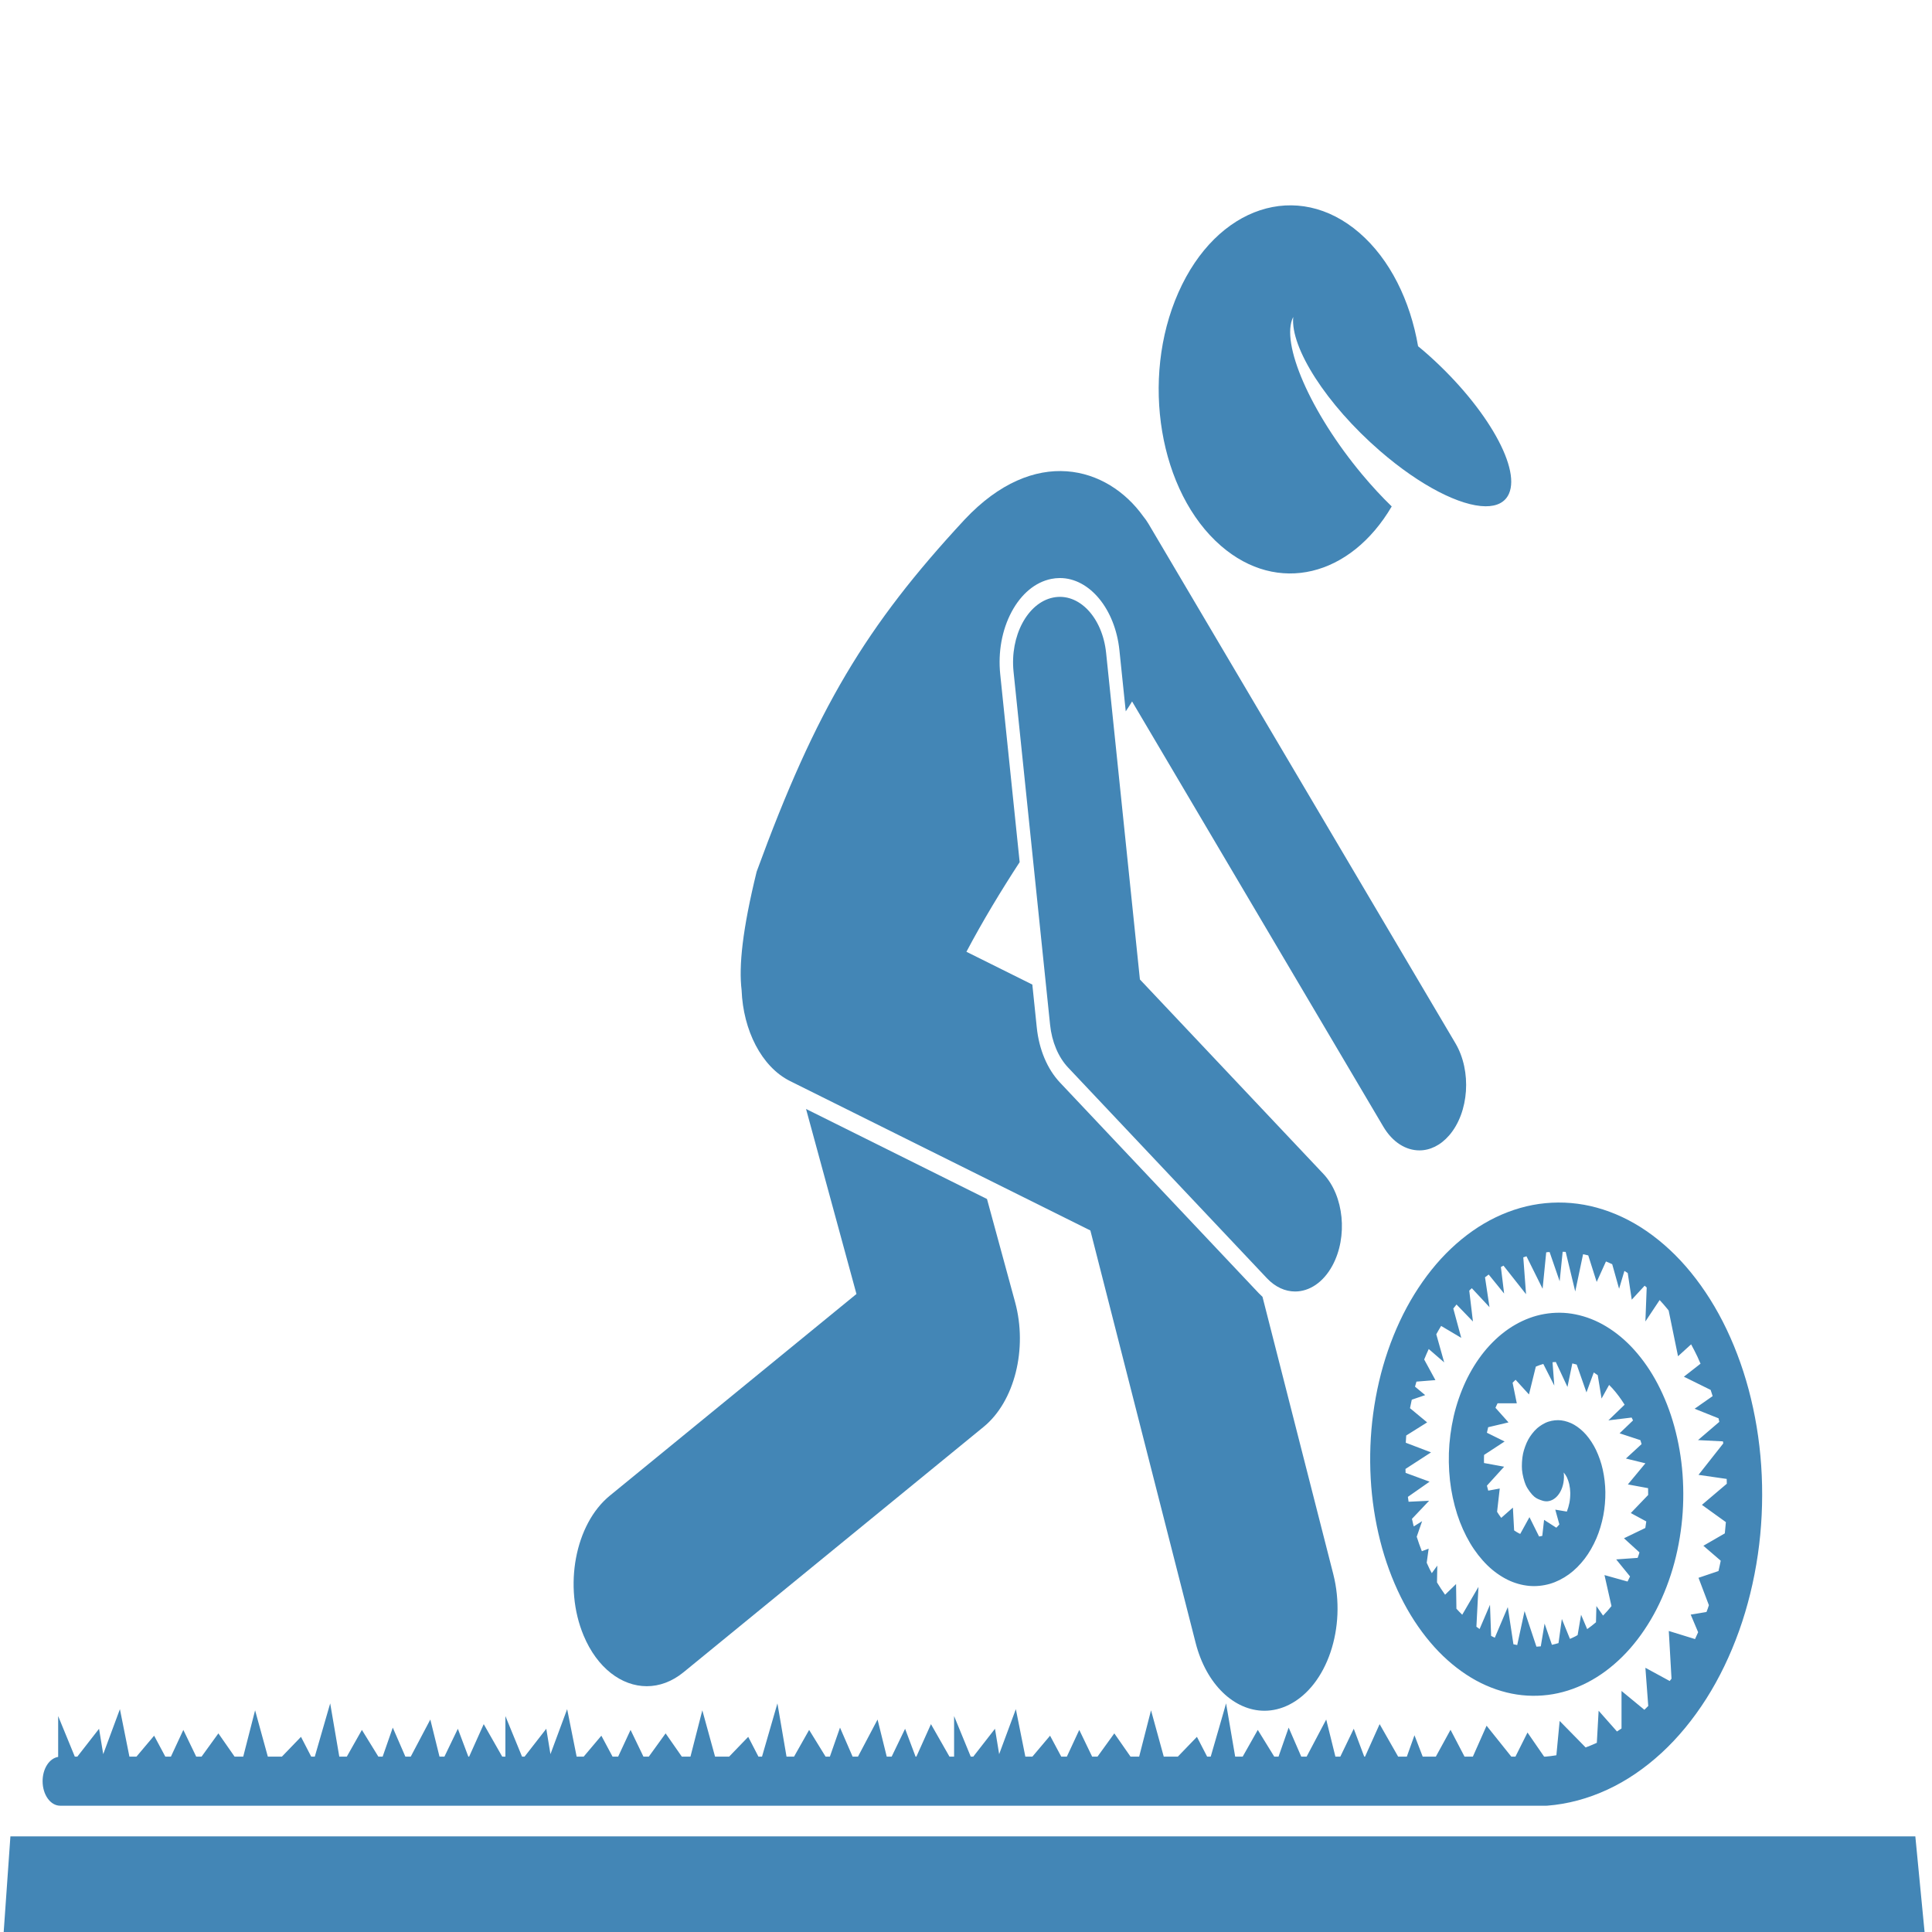 <?xml version="1.0" encoding="utf-8"?>
<svg xmlns="http://www.w3.org/2000/svg" viewBox="0 0 500 500" xmlns:bx="https://boxy-svg.com" width="500px" height="500px"><defs><bx:export><bx:file format="svg"/></bx:export></defs><g id="Layer_1" transform="matrix(1.513, 0, 0, 2.117, -210.075, -283.883)" style=""><g transform="matrix(1, 0, 0, 1, 139.384, 135.119)"><path d="m145.96 157.165-42.187 24.654c-5.96 3.483-7.968 11.139-4.484 17.099 2.324 3.979 6.507 6.195 10.804 6.195 2.142 0 4.313-.551 6.295-1.71l51.334-30c5.277-3.084 7.55-9.533 5.372-15.246l-4.805-12.603-30.952-11.006z" style="fill: rgb(67, 134, 182);"/><path d="m126.315 120.024c.262 4.887 3.396 9.372 8.295 11.114l51.361 18.263 18.005 50.414c1.825 5.112 6.638 8.3 11.771 8.299 1.396 0 2.815-.235 4.204-.731 6.502-2.321 9.89-9.475 7.567-15.976l-12.105-33.893c-.216-.14-.428-.286-.635-.443l-34-25.749c-2.173-1.646-3.585-4.038-3.975-6.735l-.76-5.248-11.273-4.008c2.828-3.819 5.94-7.483 9.106-10.959l-3.323-22.952c-.395-2.723.295-5.436 1.941-7.64 1.647-2.204 4.054-3.635 6.776-4.029.492-.071.995-.108 1.491-.108 5.074 0 9.449 3.795 10.178 8.826l1.082 7.47c.37-.396.74-.792 1.084-1.21l42.975 51.98c1.582 1.913 3.867 2.902 6.171 2.902 1.795 0 3.601-.602 5.093-1.834 3.405-2.815 3.883-7.858 1.068-11.264l-52.5-63.5c-.273-.331-.573-.625-.885-.9-6.126-6.128-18.614-8.722-30.585.397-16.86 13-25.368 23.11-35.552 43.022-2.435 7.094-3.075 11.546-2.575 14.492z" style="fill: rgb(67, 134, 182);"/><path d="m188.665 78.798c-.633-4.372-4.686-7.407-9.063-6.771-4.372.633-7.404 4.69-6.771 9.063l6.25 43.167c.301 2.082 1.41 3.961 3.087 5.23l34 25.75c1.445 1.095 3.142 1.623 4.824 1.623 2.419 0 4.81-1.093 6.383-3.17 2.668-3.522 1.976-8.54-1.547-11.207l-31.383-23.769z" style="fill: rgb(67, 134, 182);"/><path d="m208.316 65.712c9.693 6 22.155 3.745 29.2-4.823-1.671-1.156-3.375-2.468-5.067-3.917-8.853-7.586-14.029-16.098-11.777-19.25-.525 3.744 5.658 10.699 14.845 16.386 6.933 4.292 13.761 6.738 18.034 6.761 1.949.01 3.368-.483 4.02-1.537 2.084-3.366-4.413-11.162-14.51-17.411-.345-.214-.689-.412-1.034-.616-1.34-5.556-4.782-10.608-10.027-13.854-10.565-6.54-24.434-3.276-30.974 7.289-6.54 10.566-3.276 24.433 7.29 30.972z" style="fill: rgb(67, 134, 182);"/><path d="m208.639 208.576-2.083 5.146h-.612l-1.748-2.419-3.264 2.419h-2.409l-2.178-5.663-2.03 5.663h-1.477l-2.773-2.842-2.876 2.842h-.916l-2.203-3.265-2.124 3.265h-.957l-1.915-2.56-3.022 2.56h-1.205l-1.625-5.804-2.855 5.501-.714-3.103-3.712 3.406h-.434l-2.847-4.958v4.958h-.791l-3.166-3.971-2.494 3.971h-.139l-1.792-3.406-2.298 3.406h-.842l-1.57-4.535-3.349 4.535h-.919l-2.154-3.547-1.733 3.547h-.734l-2.815-3.265-2.581 3.265h-1.286l-1.557-6.509-2.635 6.509h-.612l-1.748-2.419-3.264 2.419h-2.409l-2.178-5.663-2.03 5.663h-1.477l-2.773-2.842-2.876 2.842h-.916l-2.203-3.265-2.124 3.265h-.957l-1.915-2.56-3.022 2.56h-1.205l-1.625-5.804-2.855 5.501-.714-3.103-3.712 3.406h-.434l-2.847-4.958v4.958h-.541l-3.166-3.971-2.494 3.971h-.139l-1.792-3.406-2.298 3.406h-.842l-1.57-4.535-3.349 4.535h-.918l-2.154-3.547-1.733 3.547h-.733l-2.815-3.265-2.581 3.265h-1.286l-1.557-6.509-2.635 6.509h-.612l-1.748-2.419-3.264 2.419h-2.409l-2.178-5.663-2.03 5.663h-1.477l-2.773-2.842-2.876 2.842h-.916l-2.203-3.265-2.124 3.265h-.957l-1.915-2.56-3.022 2.56h-1.205l-1.625-5.804-2.855 5.501-.714-3.103-3.712 3.406h-.434l-2.847-4.958v4.992c-1.496.17-2.662 1.424-2.662 2.966 0 1.657 1.343 3 3 3h254.233c.057 0 .113-.002.169-.005 3.465-.195 6.916-.854 10.259-1.959 3.249-1.073 6.365-2.585 9.264-4.492 2.818-1.854 5.398-4.09 7.67-6.647 2.206-2.484 4.089-5.273 5.598-8.29 1.463-2.928 2.541-6.063 3.205-9.32.642-3.161.864-6.421.661-9.687-.197-3.172-.819-6.329-1.849-9.381-.997-2.963-2.396-5.805-4.157-8.447-1.706-2.561-3.764-4.905-6.115-6.968-2.278-1.998-4.833-3.698-7.592-5.056-2.675-1.315-5.537-2.277-8.508-2.861-2.875-.565-5.842-.747-8.811-.542-2.874.198-5.736.783-8.507 1.739-2.677.923-5.243 2.21-7.629 3.826-2.306 1.561-4.412 3.439-6.263 5.581-1.785 2.067-3.305 4.387-4.515 6.897-1.165 2.418-2.012 5.006-2.517 7.692-.486 2.588-.628 5.258-.421 7.938.201 2.579.75 5.146 1.631 7.63.851 2.395 2.027 4.687 3.496 6.812 1.415 2.05 3.114 3.919 5.049 5.556 1.86 1.578 3.947 2.914 6.201 3.971 2.162 1.017 4.478 1.747 6.881 2.173 2.307.408 4.685.509 7.063.297 2.28-.202 4.553-.715 6.754-1.524 2.104-.773 4.12-1.838 5.994-3.166 1.789-1.269 3.421-2.789 4.852-4.521 1.365-1.655 2.517-3.508 3.424-5.507.867-1.912 1.481-3.955 1.824-6.07.329-2.021.387-4.104.171-6.19-.206-1.987-.684-3.965-1.422-5.879-.702-1.821-1.657-3.562-2.84-5.174-1.127-1.535-2.471-2.929-3.994-4.142-1.449-1.155-3.069-2.123-4.816-2.877-1.658-.716-3.429-1.212-5.261-1.474-1.741-.25-3.529-.262-5.321-.039-1.694.211-3.377.655-5.002 1.323-1.535.631-3 1.479-4.351 2.52-1.277.983-2.433 2.151-3.433 3.474-.931 1.229-1.734 2.657-2.325 4.13-.556 1.387-.941 2.929-1.115 4.458-.164 1.435-.129 2.973.1 4.449.215 1.381.642 2.807 1.234 4.126.556 1.234 1.319 2.454 2.209 3.528.832 1.005 1.856 1.944 2.965 2.719 1.034.721 2.229 1.33 3.452 1.761 1.142.403 2.407.661 3.661.746 1.159.078 2.4-.009 3.587-.254 1.094-.229 2.217-.63 3.252-1.165.953-.495 1.887-1.159 2.699-1.92.751-.705 1.439-1.562 1.989-2.477.501-.833.921-1.828 1.181-2.798.241-.896.365-1.921.348-2.881-.016-.885-.175-1.857-.449-2.738-.249-.802-.655-1.646-1.144-2.378-.439-.66-1.059-1.34-1.695-1.863-.579-.479-1.327-.926-2.061-1.229-.654-.27-1.482-.469-2.209-.532-.673-.062-1.491 0-2.181.16-.742.173-1.479.526-1.928.804-.632.394-1.203.974-1.5 1.351-.422.535-.768 1.282-.911 1.75-.189.621-.235 1.451-.18 1.972.071.636.389 1.456.646 1.868.332.539 1.032 1.179 1.459 1.427.409.241.769.335 1.368.479 1.615.395 3.231-.602 3.619-2.212.101-.415.108-.829.039-1.224.008.005.015.011.021.017.185.152.403.389.519.562.166.249.329.584.407.833.104.336.173.741.179 1.061.007.404-.046.858-.143 1.218-.1.37-.262.755-.44 1.086l-1.982-.236.698 1.804c-.169.143-.338.279-.52.404l-2.095-.958-.305 1.955c-.181.035-.367.055-.552.076l-1.643-2.365-1.573 2.045c-.054-.018-.116-.027-.169-.046-.298-.104-.592-.238-.881-.377l-.21-2.788-1.996 1.255c-.25-.238-.493-.481-.703-.735-.002-.003-.004-.006-.006-.008l.455-2.844-1.967.259c-.08-.202-.16-.403-.227-.608l2.944-2.318-3.443-.451c-.015-.336-.003-.661.013-.989l3.513-1.643-3.028-1.069c.07-.227.134-.458.217-.675l3.478-.589-2.231-1.785c.116-.173.219-.361.342-.524.006-.009.014-.016.02-.025h3.286l-.719-2.515c.169-.124.339-.246.514-.362l2.288 1.794 1.173-3.403c.424-.128.852-.241 1.279-.326l1.881 2.645-.303-2.854c.187-.014.373-.024.561-.031l1.993 3.052.831-2.876c.251.042.501.086.75.141l1.669 3.402 1.248-2.433c.228.104.456.207.68.322l.656 2.861 1.29-1.666c.191.138.384.275.565.419.765.609 1.46 1.281 2.088 2.001l-2.776 1.913 3.976-.343c.079.117.163.232.239.35l-2.298 1.576 3.556.837c.063.149.132.297.19.447.005.013.009.026.013.038l-2.677 1.761 3.333.583-3 2.583 3.459.457c.012.278.011.555.01.832l-2.969 2.211 2.651 1.024c-.052.268-.104.536-.168.8l-3.65 1.259 2.651 1.726c-.033.075-.06.153-.094.227-.068.151-.146.295-.218.443l-3.672.187 2.372 2.083c-.141.21-.281.42-.429.623l-3.943-.789 1.197 3.79c-.465.412-.944.803-1.442 1.164l-1.138-1.17-.071 1.984c-.492.304-.996.579-1.507.836l-1.042-1.753-.59 2.483c-.131.052-.26.111-.392.159-.305.112-.613.208-.921.306l-1.387-2.434-.57 2.95c-.375.079-.751.152-1.128.209l-1.253-2.592-.65 2.78c-.248.014-.497.034-.744.039l-2.03-4.351-1.258 4.152c-.216-.03-.434-.056-.648-.093l-.964-4.544-2.222 3.742c-.212-.07-.421-.145-.63-.222l-.192-3.807-1.779 2.967c-.184-.09-.366-.184-.547-.279l.353-4.874-2.778 3.405c-.339-.237-.67-.482-.994-.737l-.06-3.015-1.878 1.305c-.486-.482-.945-.986-1.383-1.505l.05-2.054-.939.925c-.129-.176-.266-.346-.39-.526-.169-.245-.322-.497-.481-.747l.331-1.722-1.164.31c-.315-.581-.613-1.169-.876-1.771l.923-1.902-1.425.642c-.027-.073-.059-.144-.086-.217-.083-.234-.15-.472-.226-.707l2.93-2.211-3.506.119c-.045-.198-.083-.397-.122-.596l3.712-1.856-4.102-1.078c-.011-.16-.014-.32-.022-.479l4.373-2.026-4.321-1.178c.024-.295.042-.592.077-.885l3.577-1.604-2.931-1.735c.092-.349.195-.694.302-1.038l2.296-.561-1.742-1.034c.08-.207.163-.411.248-.616l3.243-.184-1.921-2.521c.247-.435.508-.861.778-1.279l2.643 1.634-1.352-3.436c.253-.324.505-.648.772-.957.019-.022.04-.042.059-.064l3.438 1.457-1.359-3.584c.182-.167.365-.331.551-.492l2.808 2.076-.628-3.77c.073-.051.143-.108.217-.158.073-.049.15-.092.223-.141l3.022 2.319-.769-3.654c.211-.112.419-.23.632-.337l2.637 2.323-.552-3.24c.148-.058.296-.115.445-.17l3.857 3.493-.471-4.507c.182-.042.363-.092.545-.13l2.759 3.971.616-4.451c.081-.006.161-.019.241-.025.114-.008.226-.006.34-.013l1.72 3.571.515-3.605c.172.004.344.008.515.015l1.636 4.841 1.34-4.556c.295.045.591.089.884.143l1.443 3.246 1.588-2.504c.358.108.716.214 1.069.336l1.177 3.001.908-2.18c.191.083.381.169.569.257l.689 3.256 2.202-1.705c.118.072.236.145.354.219l-.223 4.153 2.437-2.62c.471.363.932.738 1.378 1.129.056.049.107.103.163.153l1.605 5.589 2.238-1.455c.373.489.732.987 1.072 1.497.189.284.359.578.539.868l-2.848 1.59 4.577 1.616c.117.252.233.503.343.758l-3.087 1.543 4.095 1.17c.046.144.087.289.131.434l-3.642 2.23 4.263.155c.018.083.041.166.058.25l-4.238 3.845 4.823.497c.012.196.01.392.018.588l-4.257 2.582 4.098 2.111c-.05.461-.11.919-.181 1.375l-3.667 1.514 2.969 1.827c-.115.426-.251.843-.383 1.263l-3.419.827 1.776 3.347c-.069.144-.129.294-.201.437-.067.134-.145.262-.214.395l-2.695.321 1.27 2.153c-.177.279-.345.564-.53.837l-4.49-.99.466 5.83c-.1.099-.207.19-.309.287l-4.158-1.617.488 4.667c-.22.158-.439.317-.663.469l-3.908-2.303v4.586c-.257.128-.518.247-.778.368l-3.139-2.538-.306 3.919c-.027.009-.054.021-.082.03-.606.2-1.219.375-1.833.541l-4.446-3.24-.559 4.195c-.597.068-1.195.13-1.794.165h-.304l-2.842-2.944-2.061 2.944h-.709l-4.23-3.777-2.344 3.777h-1.427l-2.395-3.277-2.512 3.277h-2.249l-1.406-2.611-1.305 2.611h-1.49l-3.166-3.971-2.494 3.971h-.139l-1.792-3.406-2.298 3.406h-.842l-1.57-4.535-3.349 4.535h-.921l-2.154-3.547-1.733 3.547h-.734l-2.815-3.265-2.581 3.265h-1.286l-1.111-4.646-.446-1.864z" style="fill: rgb(67, 134, 182);"/><path d="m327.081 223.473h-325.838l-1.243 12.638h328.791z" style="fill: rgb(67, 134, 182);"/></g></g></svg>